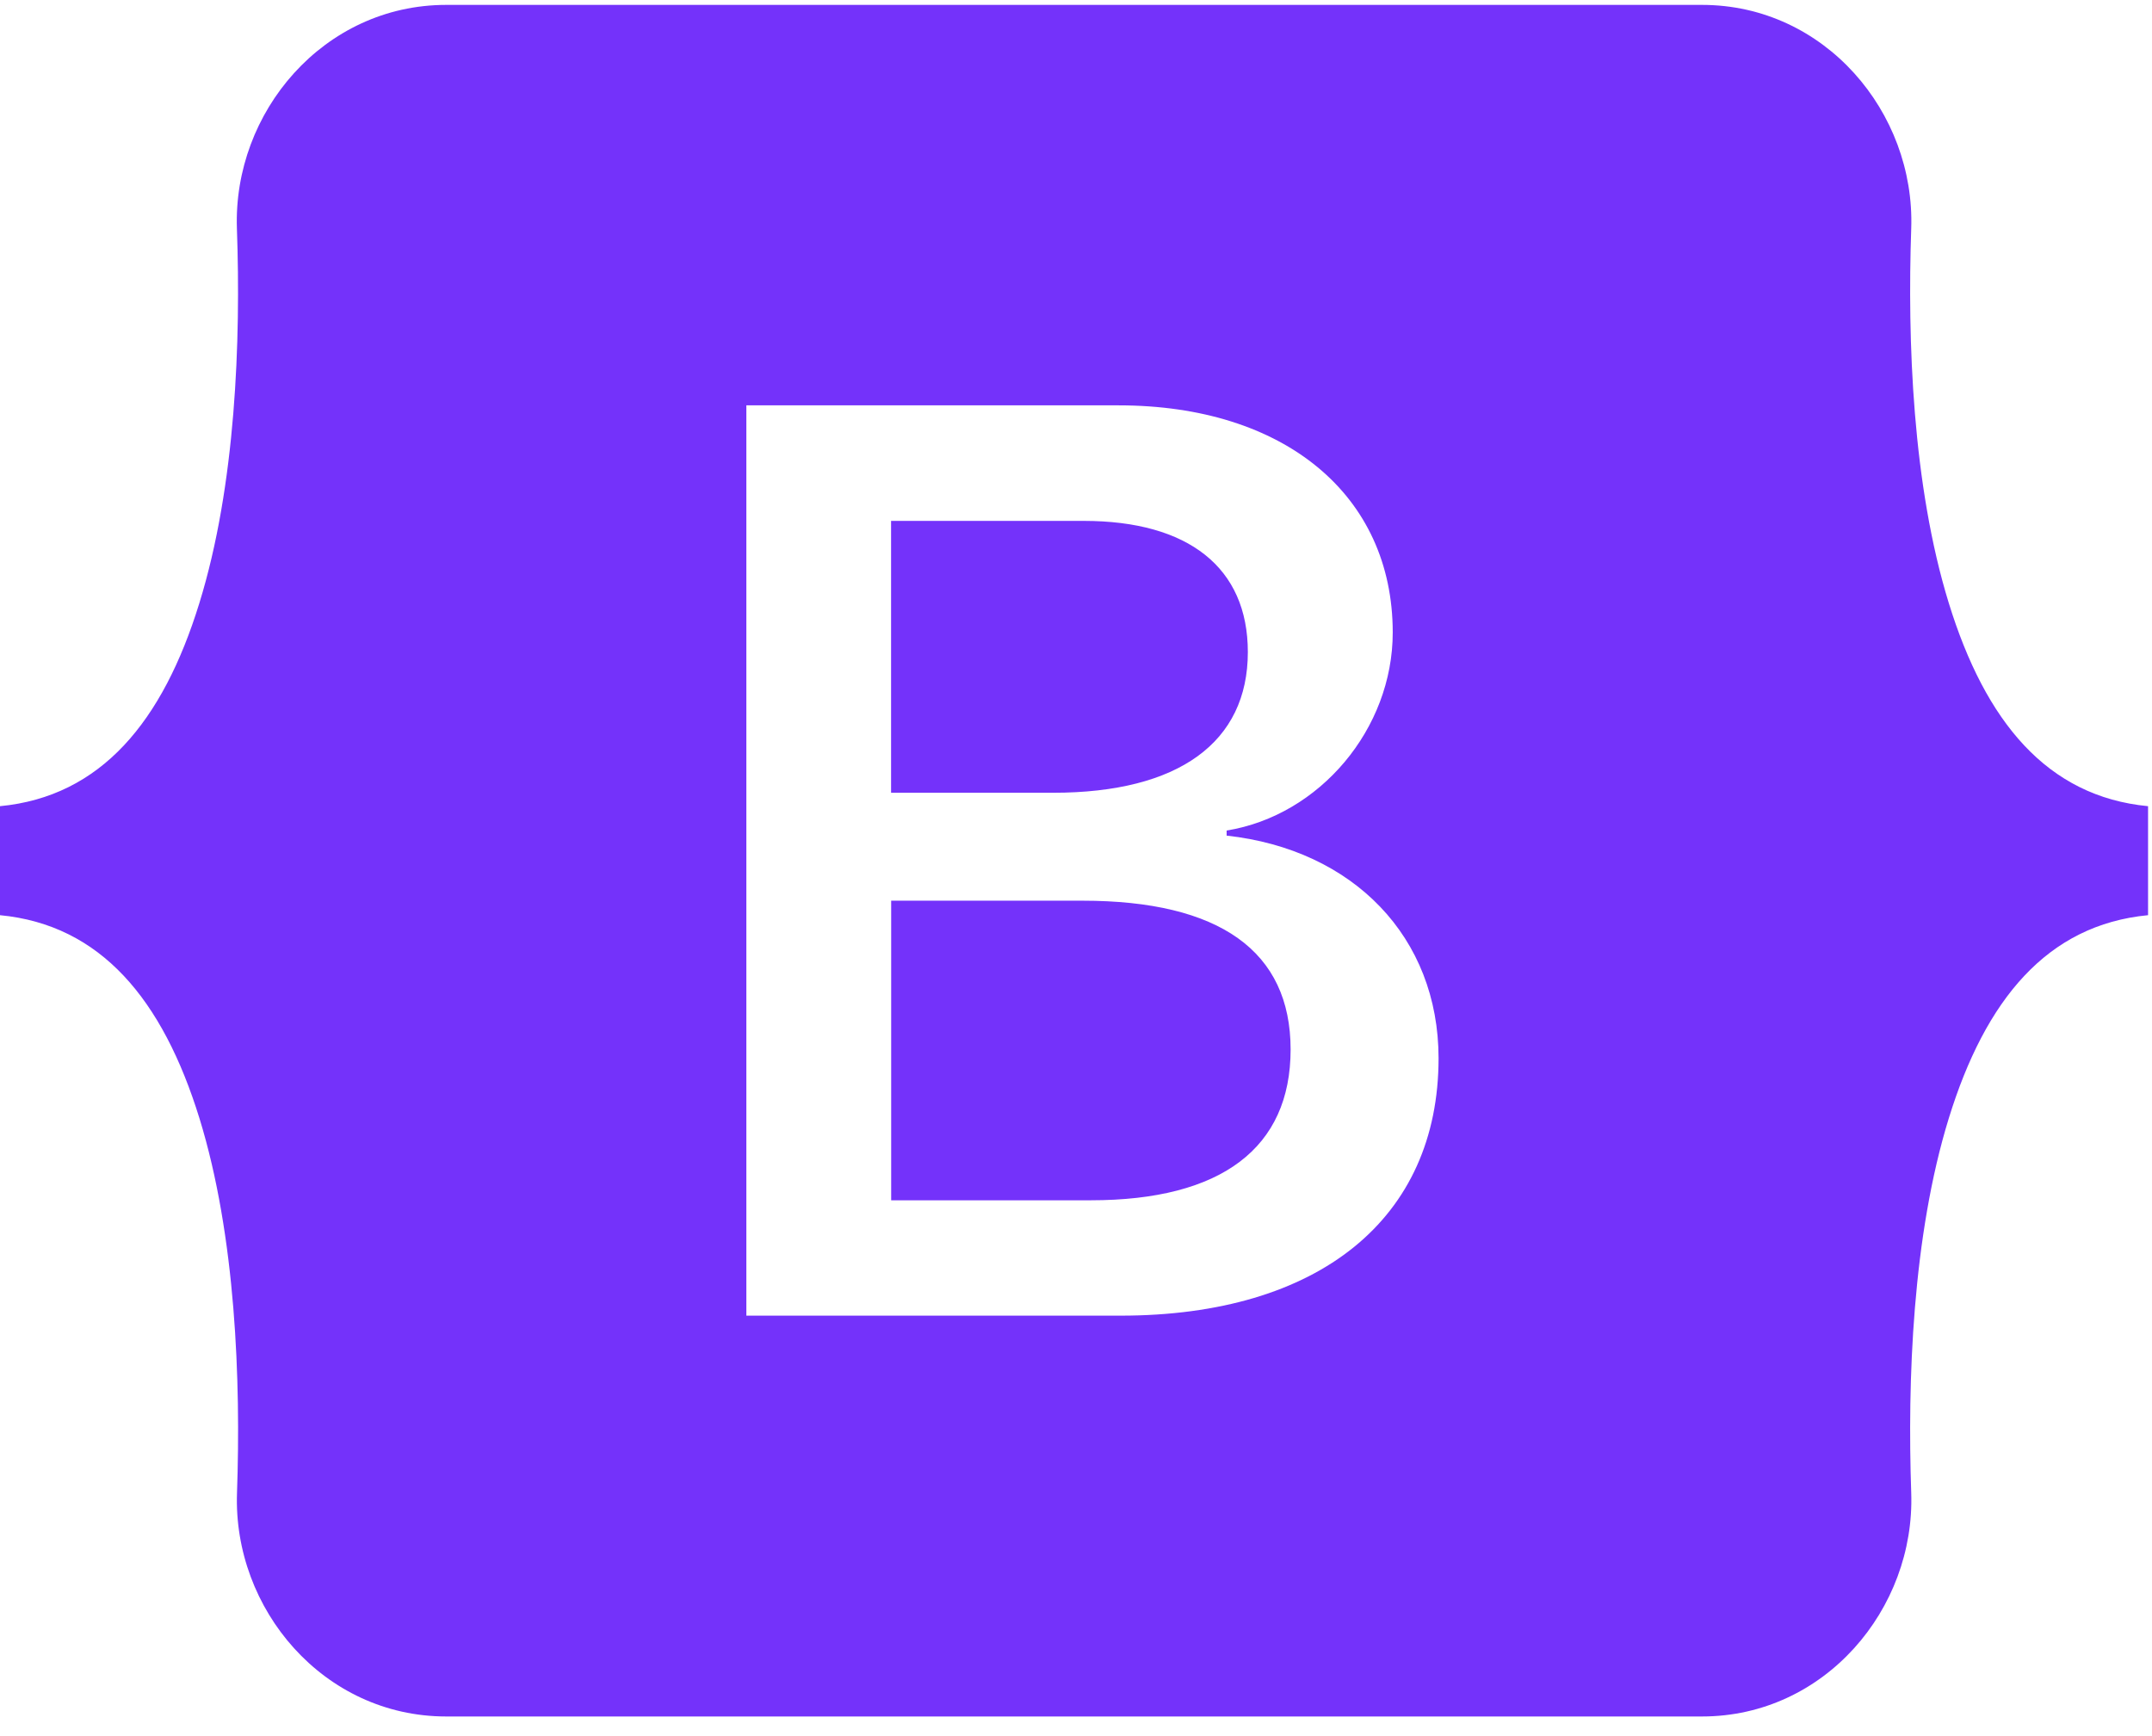 <svg width="88" height="71" viewBox="0 0 88 71" fill="none" xmlns="http://www.w3.org/2000/svg">
<path d="M43.078 32.422H36.438V21.303H44.315C48.597 21.303 51.027 23.214 51.027 26.669C51.027 30.358 48.198 32.422 43.07 32.422H43.078ZM44.263 36.836H36.442V49.089H44.607C49.947 49.089 52.776 46.948 52.776 42.922C52.776 38.897 49.867 36.836 44.263 36.836ZM87.839 32.971V37.429C83.71 37.824 81.188 40.884 79.692 45.73C78.202 50.557 77.997 56.479 78.154 61.05C78.319 65.808 74.612 70.2 69.601 70.2H18.245C13.231 70.2 9.523 65.808 9.692 61.05C9.849 56.479 9.644 50.557 8.154 45.73C6.654 40.884 4.128 37.824 0 37.429V32.971C4.128 32.576 6.657 29.516 8.151 24.67C9.644 19.843 9.849 13.921 9.688 9.35C9.523 4.592 13.231 0.2 18.245 0.2H69.601C74.615 0.2 78.319 4.592 78.154 9.35C77.997 13.921 78.202 19.843 79.692 24.67C81.188 29.516 83.71 32.576 87.839 32.971ZM58.826 43.281C58.826 38.325 55.338 34.742 50.16 34.175V33.967C53.966 33.348 56.952 29.812 56.952 25.867C56.952 20.242 52.513 16.578 45.746 16.578H30.52V53.807H45.822C53.94 53.807 58.826 49.832 58.826 43.281Z" fill="#7432FA"/>
</svg>
